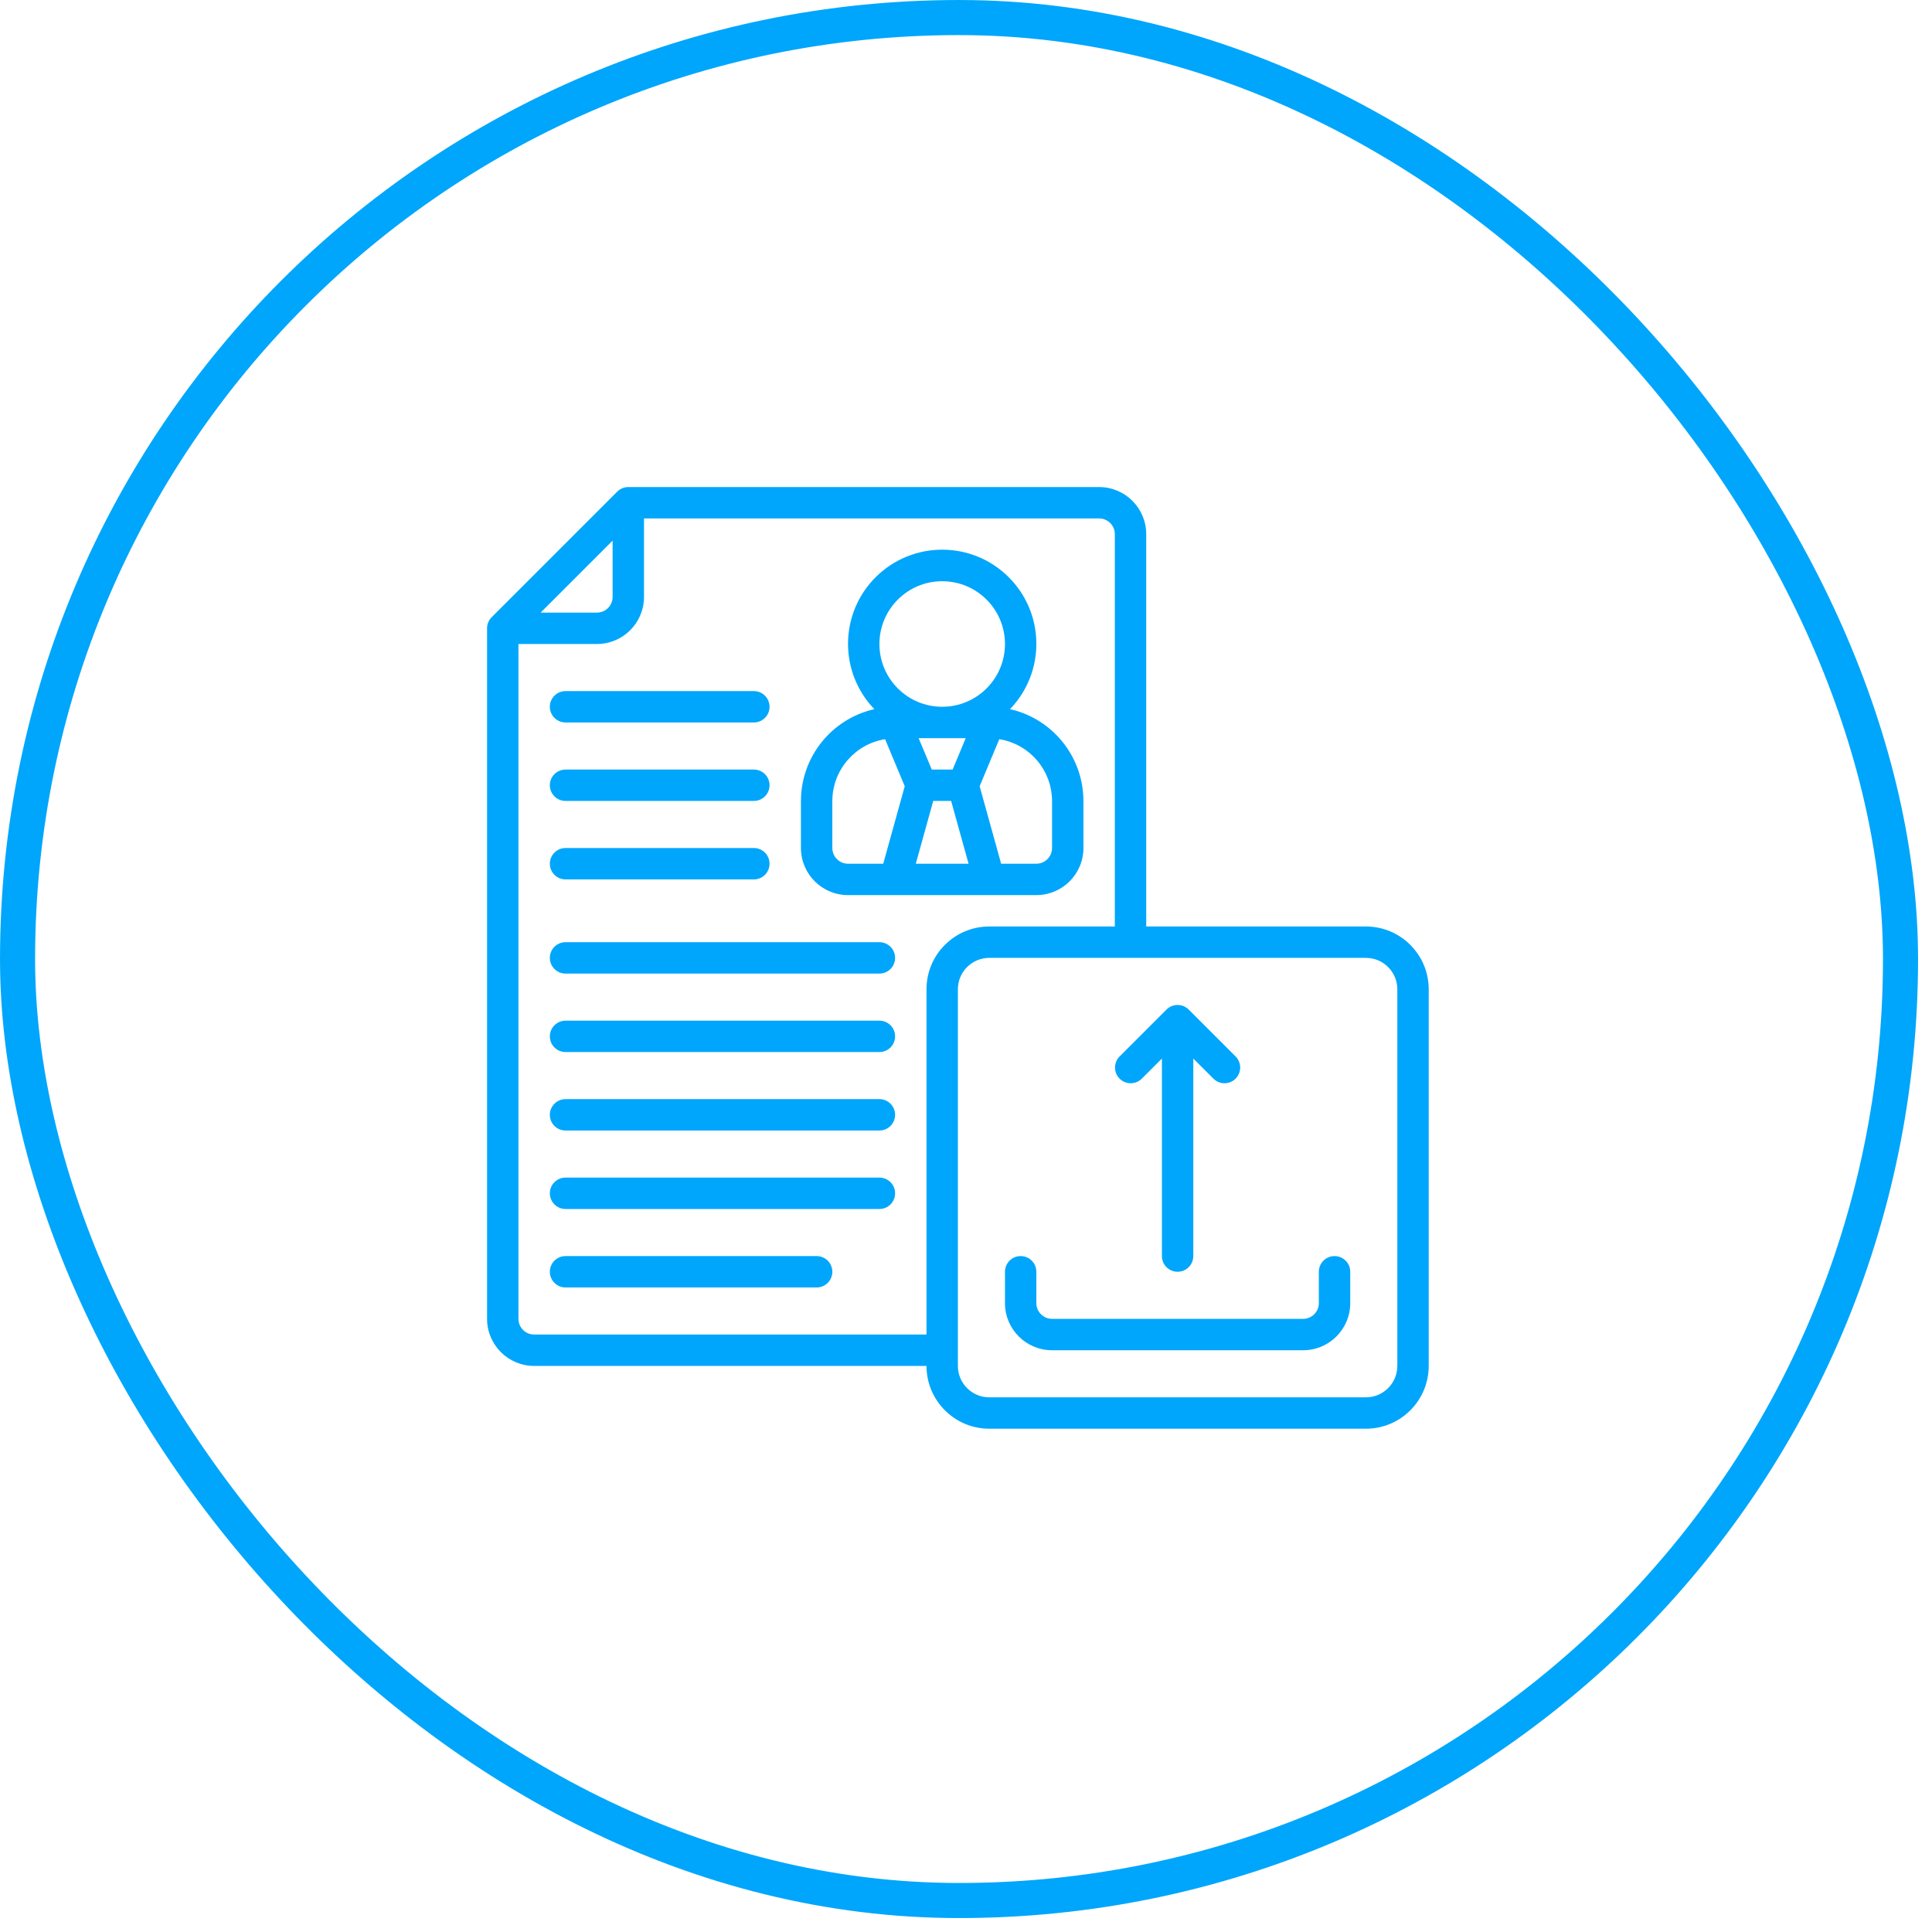 <svg width="119" height="119" viewBox="0 0 119 119" fill="none" xmlns="http://www.w3.org/2000/svg">
<g clip-path="url(#clip0_1_1331)">
<path d="M52.233 55.133H63.833C65.435 55.133 66.733 53.835 66.733 52.233V49.333C66.729 46.625 64.853 44.279 62.211 43.68C64.413 41.393 64.368 37.761 62.109 35.53C59.85 33.3 56.217 33.3 53.958 35.53C51.699 37.761 51.653 41.393 53.855 43.68C51.214 44.279 49.337 46.625 49.333 49.333V52.233C49.333 53.835 50.632 55.133 52.233 55.133ZM59.483 45.467L58.676 47.4H57.392L56.583 45.467H59.483ZM57.482 49.333H58.584L59.658 53.2H56.408L57.482 49.333ZM64.8 49.333V52.233C64.8 52.767 64.367 53.2 63.833 53.2H61.665L60.34 48.429L61.551 45.529C63.419 45.832 64.793 47.441 64.8 49.333ZM58.033 35.8C60.169 35.8 61.9 37.531 61.9 39.667C61.9 41.802 60.169 43.533 58.033 43.533C55.898 43.533 54.167 41.802 54.167 39.667C54.167 37.531 55.898 35.8 58.033 35.8ZM51.267 49.333C51.273 47.441 52.648 45.832 54.516 45.529L55.727 48.429L54.402 53.2H52.233C51.7 53.2 51.267 52.767 51.267 52.233L51.267 49.333Z" fill="#00A6FB"/>
<path d="M34.833 44.5H46.433C46.967 44.5 47.4 44.067 47.4 43.533C47.4 42.999 46.967 42.567 46.433 42.567H34.833C34.3 42.567 33.867 42.999 33.867 43.533C33.867 44.067 34.3 44.5 34.833 44.5Z" fill="#00A6FB"/>
<path d="M34.833 49.333H46.433C46.967 49.333 47.4 48.901 47.4 48.367C47.4 47.833 46.967 47.4 46.433 47.4H34.833C34.3 47.4 33.867 47.833 33.867 48.367C33.867 48.901 34.3 49.333 34.833 49.333Z" fill="#00A6FB"/>
<path d="M34.833 54.167H46.433C46.967 54.167 47.4 53.734 47.4 53.2C47.4 52.666 46.967 52.233 46.433 52.233H34.833C34.3 52.233 33.867 52.666 33.867 53.2C33.867 53.734 34.3 54.167 34.833 54.167Z" fill="#00A6FB"/>
<path d="M54.167 58.033H34.833C34.3 58.033 33.867 58.466 33.867 59C33.867 59.534 34.3 59.967 34.833 59.967H54.167C54.701 59.967 55.133 59.534 55.133 59C55.133 58.466 54.7 58.033 54.167 58.033Z" fill="#00A6FB"/>
<path d="M54.167 67.7H34.833C34.3 67.7 33.867 68.133 33.867 68.667C33.867 69.201 34.3 69.633 34.833 69.633H54.167C54.701 69.633 55.133 69.2 55.133 68.667C55.133 68.133 54.7 67.7 54.167 67.7Z" fill="#00A6FB"/>
<path d="M54.167 72.533H34.833C34.3 72.533 33.867 72.966 33.867 73.5C33.867 74.034 34.3 74.467 34.833 74.467H54.167C54.701 74.467 55.133 74.034 55.133 73.5C55.133 72.966 54.7 72.533 54.167 72.533Z" fill="#00A6FB"/>
<path d="M50.3 77.367H34.833C34.3 77.367 33.867 77.799 33.867 78.333C33.867 78.867 34.3 79.3 34.833 79.3H50.3C50.834 79.3 51.267 78.867 51.267 78.333C51.267 77.799 50.834 77.367 50.3 77.367Z" fill="#00A6FB"/>
<path d="M54.167 62.867H34.833C34.3 62.867 33.867 63.299 33.867 63.833C33.867 64.367 34.3 64.8 34.833 64.8H54.167C54.701 64.8 55.133 64.367 55.133 63.833C55.133 63.299 54.7 62.867 54.167 62.867Z" fill="#00A6FB"/>
<path d="M84.133 57.067H70.6V32.9C70.6 31.298 69.302 30 67.7 30H38.7C38.444 30 38.198 30.102 38.017 30.283L30.283 38.017C30.102 38.198 30 38.444 30 38.7V81.233C30 82.835 31.298 84.133 32.9 84.133H57.067C57.067 86.269 58.798 88 60.933 88H84.133C86.269 88 88 86.269 88 84.133V60.933C88 58.798 86.269 57.067 84.133 57.067ZM37.733 33.3V36.767C37.733 37.301 37.3 37.733 36.767 37.733H33.3L37.733 33.3ZM32.9 82.2C32.366 82.2 31.933 81.767 31.933 81.233V39.667H36.767C38.368 39.667 39.667 38.368 39.667 36.767V31.933H67.7C68.234 31.933 68.667 32.366 68.667 32.9V57.067H60.933C58.798 57.067 57.067 58.798 57.067 60.933V82.2H32.9ZM86.067 84.133C86.067 85.201 85.201 86.067 84.133 86.067H60.933C59.865 86.067 59 85.201 59 84.133V60.933C59 59.866 59.865 59 60.933 59H84.133C85.201 59 86.067 59.866 86.067 60.933V84.133Z" fill="#00A6FB"/>
<path d="M82.2 77.367C81.666 77.367 81.233 77.799 81.233 78.333V80.267C81.233 80.801 80.8 81.233 80.267 81.233H64.8C64.266 81.233 63.833 80.8 63.833 80.267V78.333C63.833 77.799 63.401 77.367 62.867 77.367C62.333 77.367 61.9 77.799 61.9 78.333V80.267C61.9 81.868 63.199 83.167 64.8 83.167H80.267C81.868 83.167 83.167 81.868 83.167 80.267V78.333C83.167 77.799 82.734 77.367 82.2 77.367Z" fill="#00A6FB"/>
<path d="M70.317 66.45L71.567 65.2V77.367C71.567 77.901 72 78.333 72.533 78.333C73.067 78.333 73.5 77.901 73.5 77.367V65.2L74.75 66.45C75.129 66.817 75.732 66.811 76.105 66.439C76.478 66.066 76.483 65.463 76.117 65.083L73.217 62.183C72.839 61.806 72.227 61.806 71.85 62.183L68.95 65.083C68.584 65.463 68.589 66.066 68.962 66.439C69.335 66.811 69.937 66.817 70.317 66.45Z" fill="#00A6FB"/>
</g>
<rect x="1.081" y="1.081" width="115.98" height="115.98" rx="57.99" stroke="#00A6FB" stroke-width="2.161"/>
<defs>
<clipPath id="clip0_1_1331">
<rect width="58" height="58" fill="white" transform="translate(30 30)"/>
</clipPath>
</defs>
</svg>
